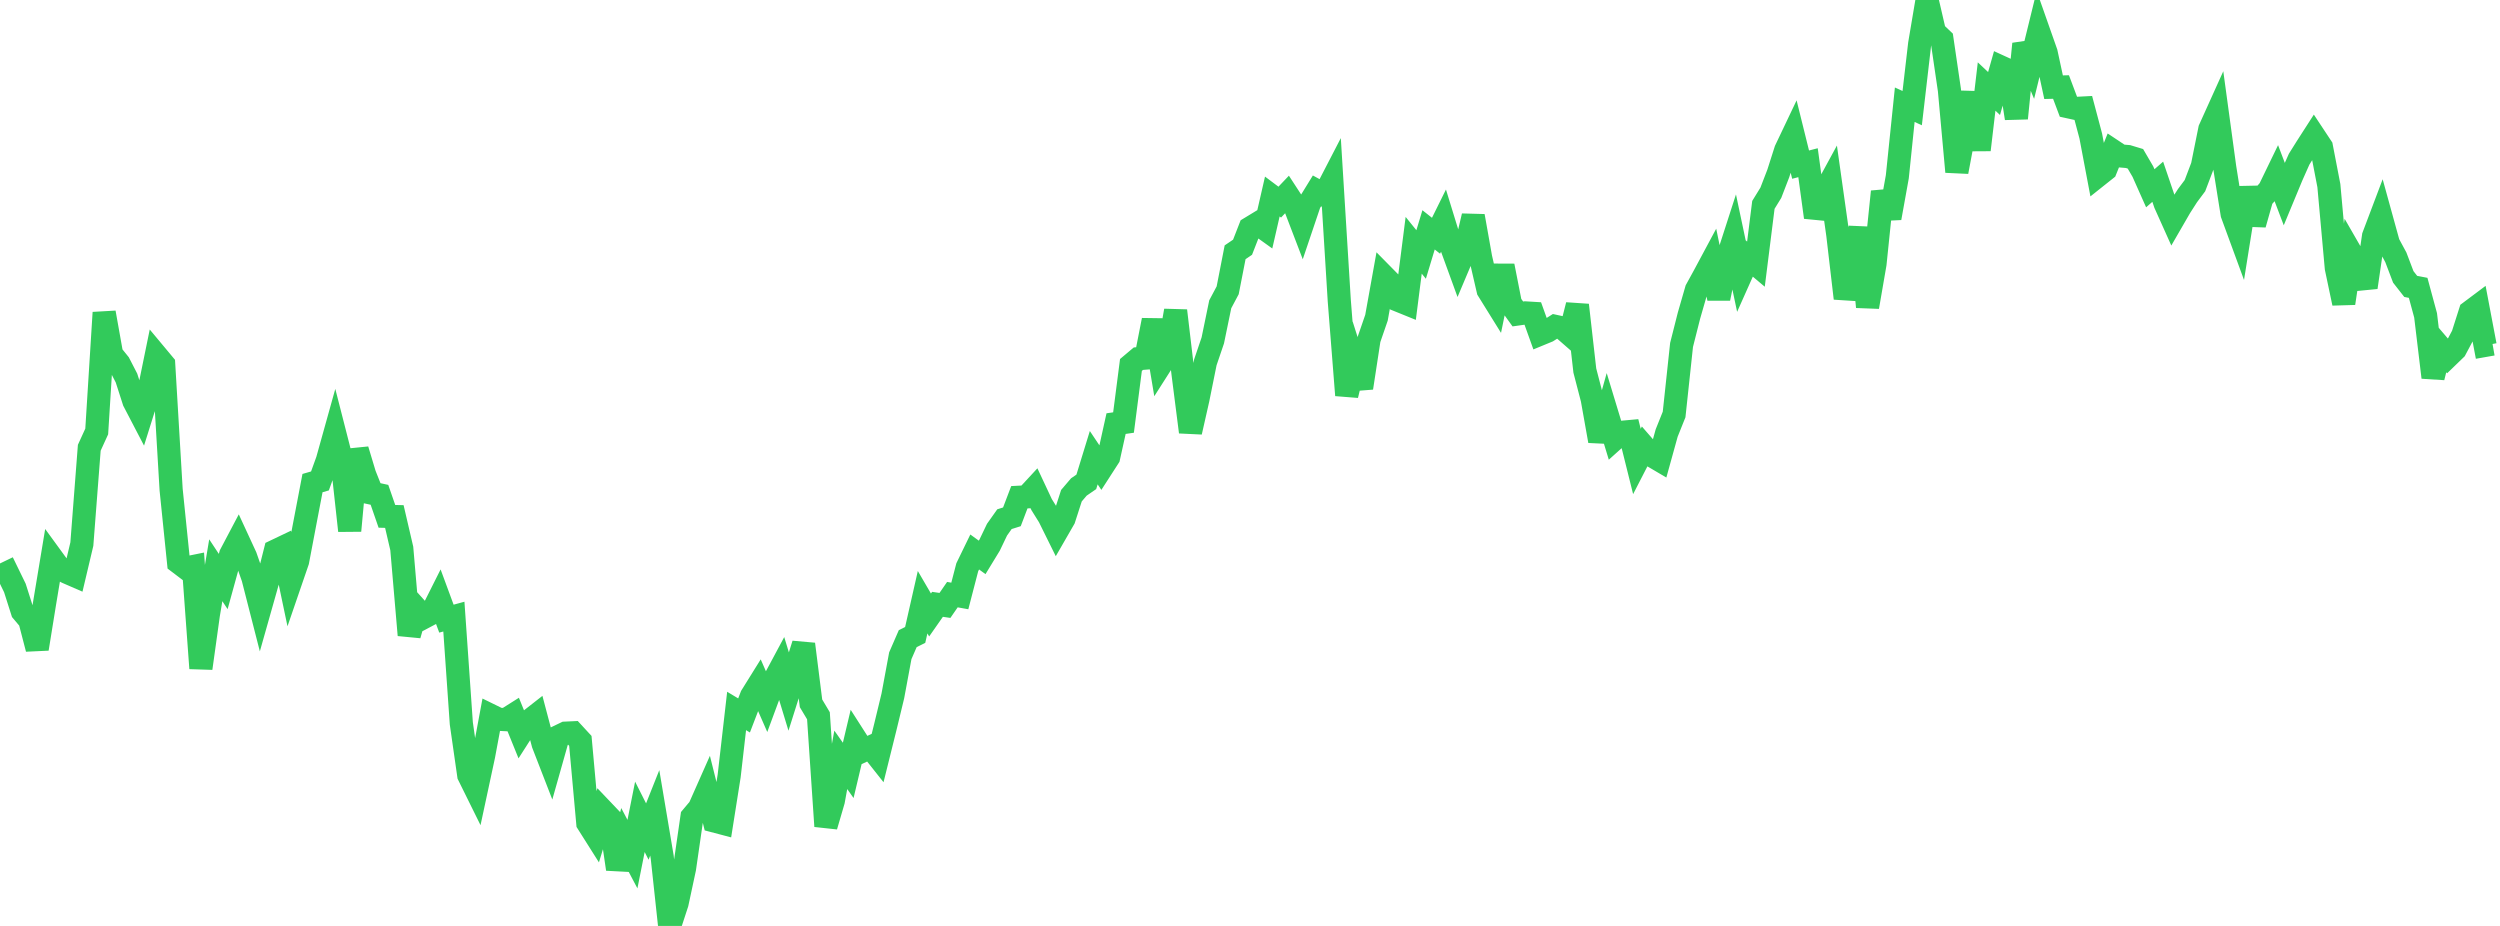<?xml version="1.0" standalone="no"?>
<!DOCTYPE svg PUBLIC "-//W3C//DTD SVG 1.1//EN" "http://www.w3.org/Graphics/SVG/1.1/DTD/svg11.dtd">

<svg width="135" height="50" viewBox="0 0 135 50" preserveAspectRatio="none" 
  xmlns="http://www.w3.org/2000/svg"
  xmlns:xlink="http://www.w3.org/1999/xlink">


<polyline points="0.0, 31.12 0.402, 30.926 0.804, 31.751 1.205, 33.012 1.607, 33.489 2.009, 35.036 2.411, 32.551 2.812, 30.138 3.214, 30.69 3.616, 30.904 4.018, 31.079 4.42, 29.381 4.821, 24.179 5.223, 23.299 5.625, 16.881 6.027, 19.136 6.429, 19.635 6.83, 20.413 7.232, 21.665 7.634, 22.436 8.036, 21.156 8.438, 19.191 8.839, 19.672 9.241, 26.44 9.643, 30.369 10.045, 30.674 10.446, 30.592 10.848, 36.088 11.25, 33.2 11.652, 30.794 12.054, 31.402 12.455, 29.947 12.857, 29.185 13.259, 30.055 13.661, 31.205 14.062, 32.772 14.464, 31.351 14.866, 29.754 15.268, 29.562 15.67, 31.473 16.071, 30.305 16.473, 28.19 16.875, 26.087 17.277, 25.971 17.679, 24.858 18.08, 23.42 18.482, 24.99 18.884, 28.658 19.286, 24.288 19.688, 25.624 20.089, 26.633 20.491, 26.72 20.893, 27.882 21.295, 27.892 21.696, 29.617 22.098, 34.294 22.5, 32.884 22.902, 33.33 23.304, 33.117 23.705, 32.317 24.107, 33.407 24.509, 33.297 24.911, 39.063 25.312, 41.862 25.714, 42.675 26.116, 40.803 26.518, 38.644 26.92, 38.841 27.321, 38.861 27.723, 38.607 28.125, 39.597 28.527, 38.969 28.929, 38.654 29.33, 40.171 29.732, 41.207 30.134, 39.785 30.536, 39.591 30.938, 39.572 31.339, 40.007 31.741, 44.447 32.143, 45.083 32.545, 43.77 32.946, 44.191 33.348, 46.93 33.75, 45.36 34.152, 46.123 34.554, 44.109 34.955, 44.904 35.357, 43.894 35.759, 46.282 36.161, 50.0 36.562, 48.772 36.964, 46.896 37.366, 44.115 37.768, 43.636 38.17, 42.729 38.571, 44.332 38.973, 44.438 39.375, 41.897 39.777, 38.392 40.179, 38.634 40.58, 37.589 40.982, 36.943 41.384, 37.86 41.786, 36.774 42.188, 36.024 42.589, 37.344 42.991, 36.07 43.393, 34.784 43.795, 37.98 44.196, 38.651 44.598, 44.615 45.0, 43.241 45.402, 41.031 45.804, 41.601 46.205, 39.908 46.607, 40.536 47.009, 40.347 47.411, 40.855 47.812, 39.241 48.214, 37.577 48.616, 35.41 49.018, 34.486 49.42, 34.287 49.821, 32.519 50.223, 33.209 50.625, 32.634 51.027, 32.693 51.429, 32.11 51.83, 32.182 52.232, 30.634 52.634, 29.807 53.036, 30.099 53.438, 29.44 53.839, 28.603 54.241, 28.035 54.643, 27.909 55.045, 26.851 55.446, 26.83 55.848, 26.395 56.25, 27.253 56.652, 27.897 57.054, 28.71 57.455, 28.014 57.857, 26.768 58.259, 26.296 58.661, 26.02 59.062, 24.715 59.464, 25.316 59.866, 24.693 60.268, 22.875 60.67, 22.817 61.071, 19.708 61.473, 19.369 61.875, 19.336 62.277, 17.29 62.679, 19.689 63.08, 19.06 63.482, 16.778 63.884, 20.179 64.286, 23.328 64.688, 21.551 65.089, 19.565 65.491, 18.382 65.893, 16.431 66.295, 15.676 66.696, 13.623 67.098, 13.35 67.5, 12.319 67.902, 12.075 68.304, 12.363 68.705, 10.613 69.107, 10.914 69.509, 10.491 69.911, 11.108 70.312, 12.155 70.714, 10.963 71.116, 10.309 71.518, 10.529 71.92, 9.752 72.321, 16.237 72.723, 21.342 73.125, 19.681 73.527, 20.945 73.929, 18.32 74.33, 17.157 74.732, 14.922 75.134, 15.33 75.536, 16.226 75.938, 16.389 76.339, 13.245 76.741, 13.742 77.143, 12.412 77.545, 12.73 77.946, 11.919 78.348, 13.227 78.75, 14.33 79.152, 13.378 79.554, 11.668 79.955, 13.922 80.357, 15.666 80.759, 16.313 81.161, 14.357 81.562, 16.396 81.964, 16.954 82.366, 16.897 82.768, 16.921 83.17, 18.041 83.571, 17.876 83.973, 17.622 84.375, 17.71 84.777, 18.061 85.179, 16.474 85.58, 20.008 85.982, 21.556 86.384, 23.811 86.786, 22.377 87.188, 23.703 87.589, 23.343 87.991, 23.306 88.393, 24.919 88.795, 24.137 89.196, 24.598 89.598, 24.835 90.0, 23.384 90.402, 22.381 90.804, 18.627 91.205, 17.043 91.607, 15.648 92.009, 14.915 92.411, 14.165 92.812, 16.113 93.214, 14.169 93.616, 12.924 94.018, 14.827 94.42, 13.926 94.821, 14.264 95.223, 11.063 95.625, 10.41 96.027, 9.368 96.429, 8.109 96.83, 7.266 97.232, 8.89 97.634, 8.786 98.036, 11.733 98.438, 10.556 98.839, 9.819 99.241, 12.67 99.643, 16.11 100.045, 14.501 100.446, 12.297 100.848, 16.574 101.25, 14.244 101.652, 10.35 102.054, 11.772 102.455, 9.545 102.857, 5.655 103.259, 5.839 103.661, 2.377 104.062, 0.0 104.464, 1.737 104.866, 2.119 105.268, 4.861 105.67, 9.276 106.071, 7.142 106.473, 5.004 106.875, 8.092 107.277, 4.672 107.679, 5.05 108.08, 3.634 108.482, 3.818 108.884, 6.388 109.286, 2.371 109.688, 3.339 110.089, 1.704 110.491, 2.846 110.893, 4.709 111.295, 4.699 111.696, 5.766 112.098, 5.854 112.5, 5.833 112.902, 7.347 113.304, 9.471 113.705, 9.152 114.107, 8.153 114.509, 8.42 114.911, 8.454 115.312, 8.575 115.714, 9.264 116.116, 10.166 116.518, 9.814 116.92, 10.994 117.321, 11.888 117.723, 11.192 118.125, 10.564 118.527, 10.025 118.929, 8.966 119.33, 6.977 119.732, 6.087 120.134, 9.036 120.536, 11.557 120.938, 12.653 121.339, 10.146 121.741, 12.115 122.143, 10.697 122.545, 10.243 122.946, 9.415 123.348, 10.473 123.75, 9.503 124.152, 8.598 124.554, 7.955 124.955, 7.332 125.357, 7.94 125.759, 10.024 126.161, 14.47 126.562, 16.375 126.964, 13.682 127.366, 14.381 127.768, 15.516 128.17, 12.754 128.571, 11.693 128.973, 13.15 129.375, 13.894 129.777, 14.952 130.179, 15.466 130.58, 15.543 130.982, 17.028 131.384, 20.378 131.786, 18.775 132.188, 19.246 132.589, 18.858 132.991, 18.1 133.393, 16.838 133.795, 16.537 134.196, 18.651 134.598, 18.58" fill="none" stroke="#32ca5b" stroke-width="1.25"/>

</svg>